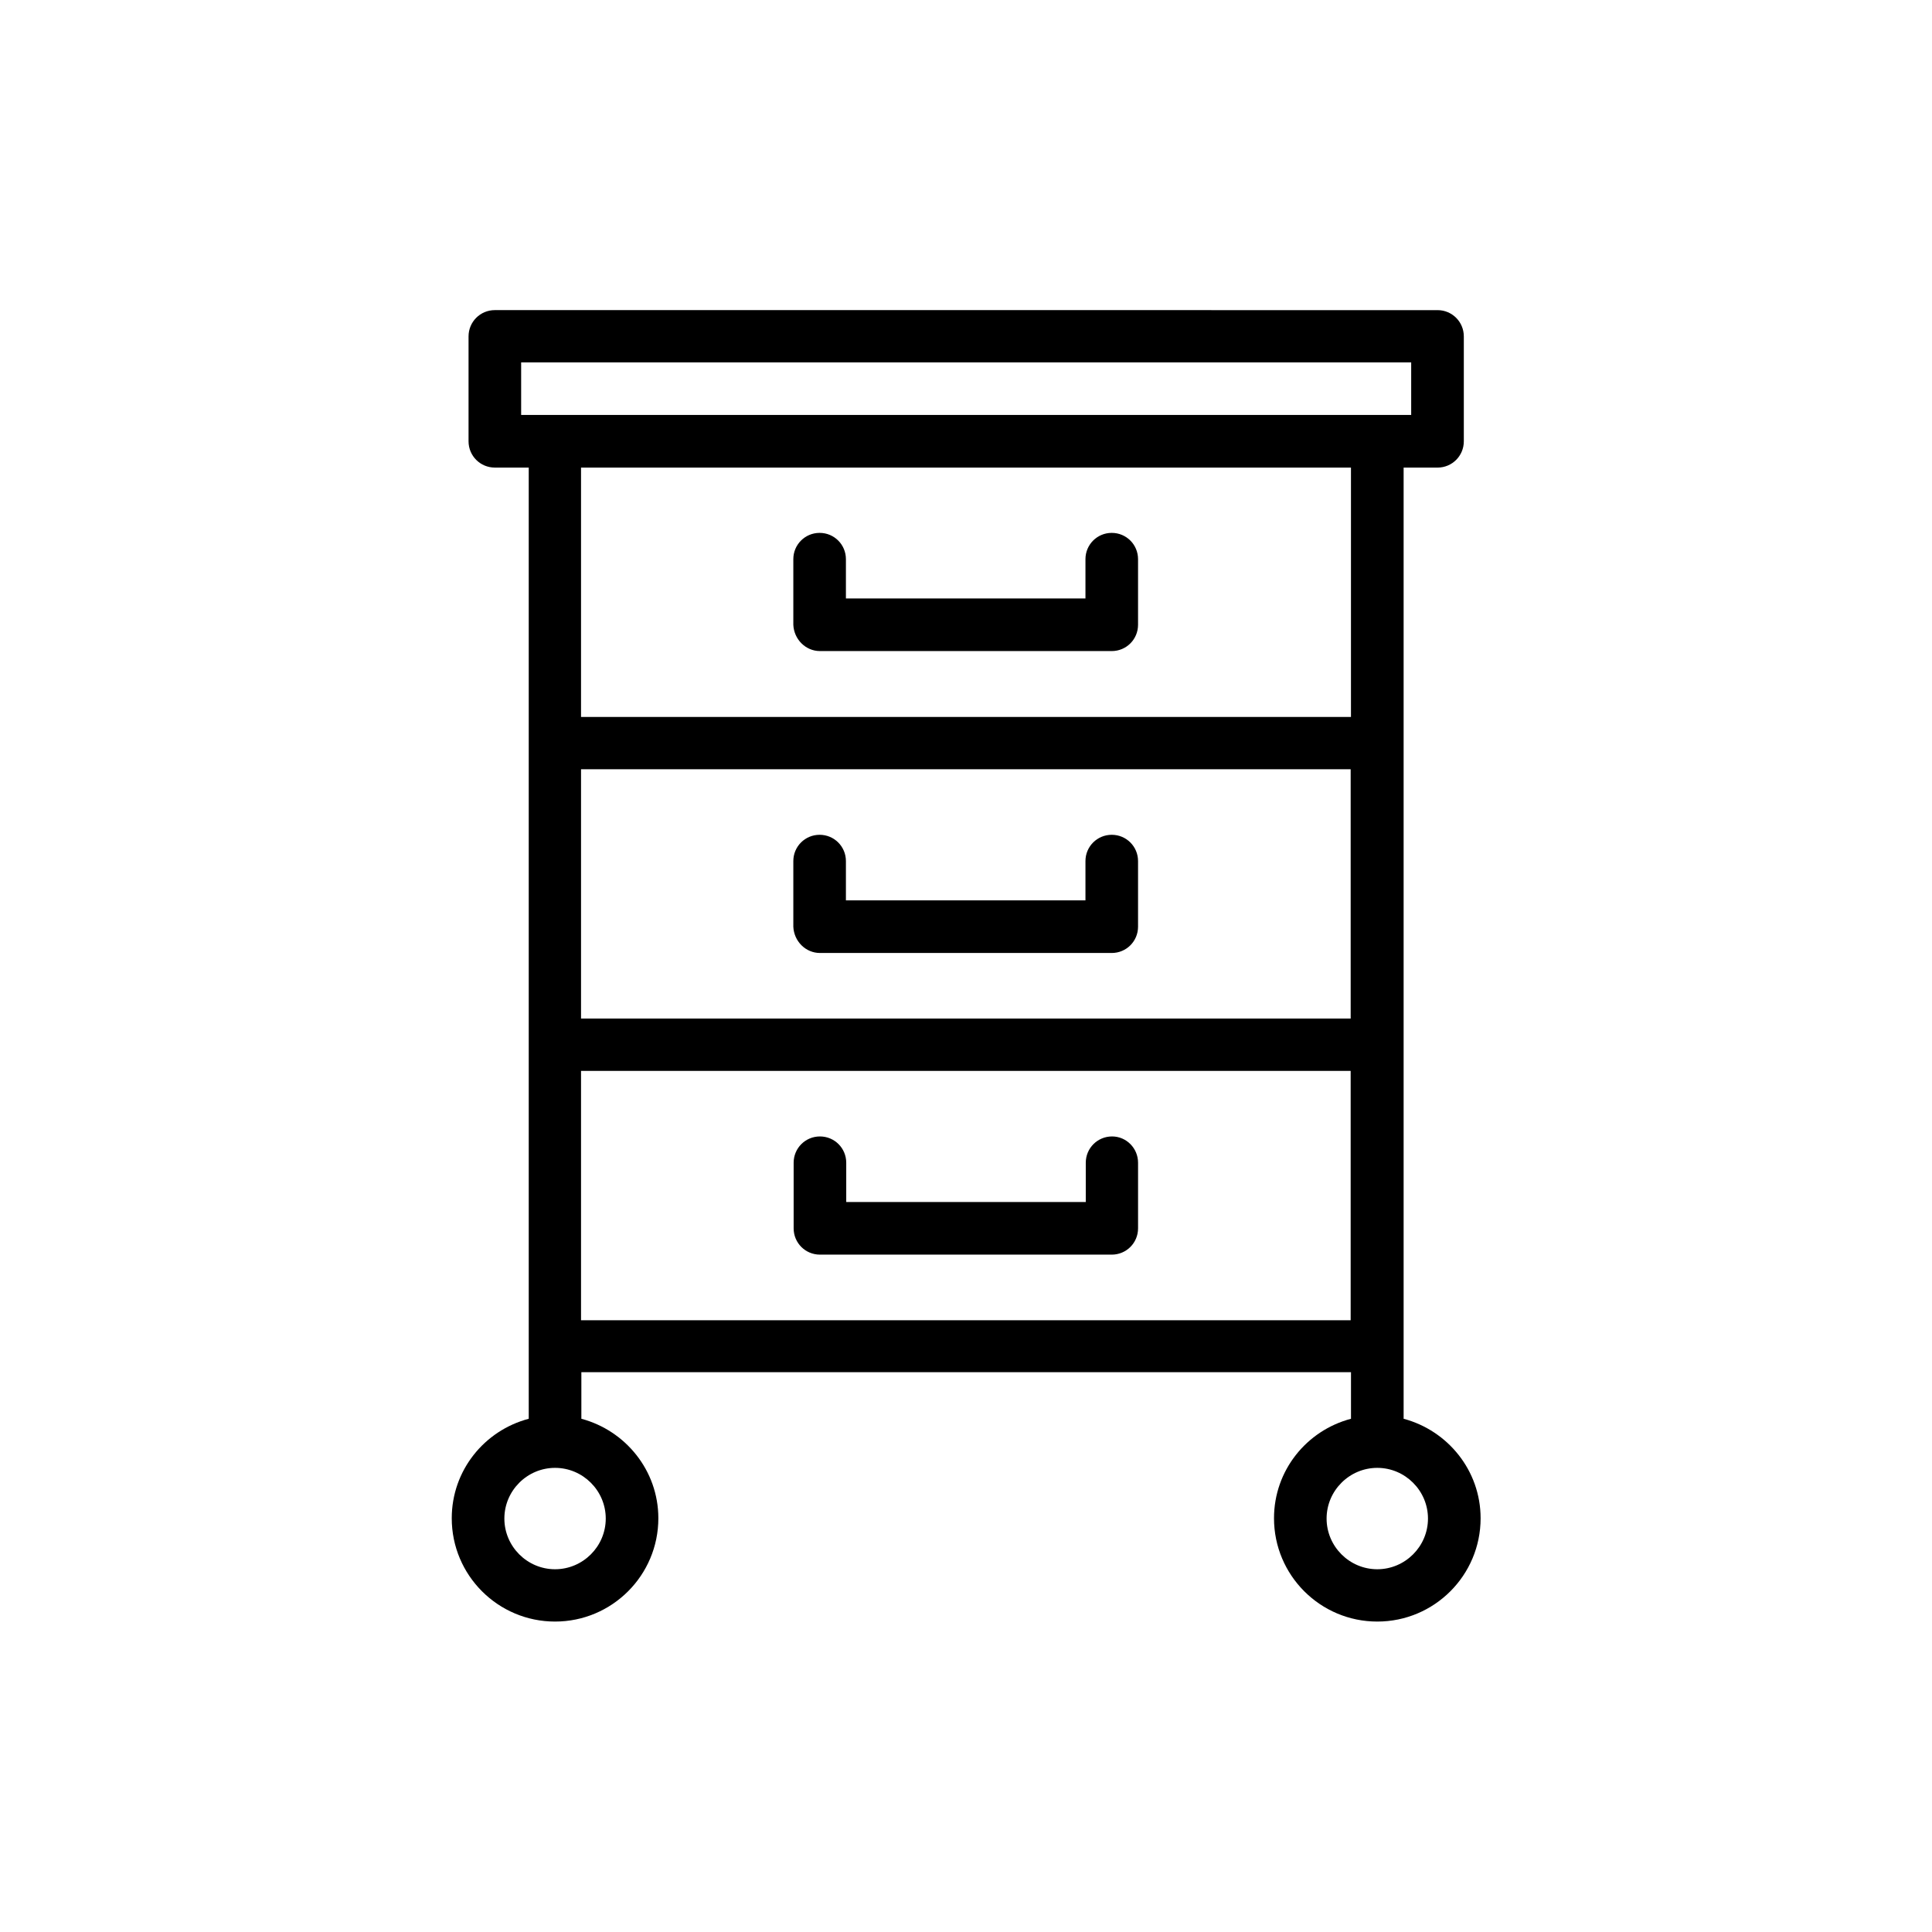 <?xml version="1.0" encoding="UTF-8"?>
<!-- Uploaded to: SVG Repo, www.svgrepo.com, Generator: SVG Repo Mixer Tools -->
<svg fill="#000000" width="800px" height="800px" version="1.1" viewBox="144 144 512 512" xmlns="http://www.w3.org/2000/svg">
 <g>
  <path d="m361.29 316.54h77.336c3.863 0 6.969-3.106 6.969-6.969v-17.383c0-3.863-3.106-6.969-6.969-6.969s-6.969 3.106-6.969 6.969v10.41h-63.48v-10.41c0-3.863-3.106-6.969-6.969-6.969s-6.969 3.106-6.969 6.969v17.383c0.164 3.859 3.273 6.969 7.051 6.969z"/>
  <path d="m361.29 396.55h77.336c3.863 0 6.969-3.106 6.969-6.969v-17.383c0-3.863-3.106-6.969-6.969-6.969s-6.969 3.106-6.969 6.969v10.41h-63.48v-10.41c0-3.863-3.106-6.969-6.969-6.969s-6.969 3.106-6.969 6.969v17.383c0.164 3.863 3.273 6.969 7.051 6.969z"/>
  <path d="m438.71 445.17c-3.863 0-6.969 3.106-6.969 6.969v10.41h-63.48v-10.41c0-3.863-3.106-6.969-6.969-6.969-3.863 0-6.969 3.106-6.969 6.969v17.383c0 3.863 3.106 6.969 6.969 6.969h77.336c3.863 0 6.969-3.106 6.969-6.969v-17.383c0-3.859-3.106-6.969-6.887-6.969z"/>
  <path d="m284.12 420.82v99.168c-11.754 3.106-20.402 13.688-20.402 26.367 0 15.113 12.258 27.375 27.375 27.375 15.113 0 27.375-12.258 27.375-27.375 0-12.68-8.734-23.258-20.402-26.367v-12.344h203.96v12.344c-11.754 3.106-20.402 13.688-20.402 26.367 0 15.113 12.258 27.375 27.375 27.375 15.113 0 27.375-12.258 27.375-27.375 0-12.68-8.734-23.258-20.402-26.367v-252.07h8.984c3.863 0 6.969-3.106 6.969-6.969v-27.793c0-3.863-3.106-6.969-6.969-6.969l-249.82-0.004c-3.863 0-6.969 3.106-6.969 6.969v27.793c0 3.863 3.106 6.969 6.969 6.969h8.984zm217.9-6.887h-204.04v-66.082h203.96l0.004 66.082zm-197.49 132.5c0 7.391-6.047 13.434-13.434 13.434-7.391 0-13.434-6.047-13.434-13.434 0-7.391 6.047-13.434 13.434-13.434s13.434 6.047 13.434 13.434zm-6.551-118.64h203.96v66.082h-203.96zm224.45 118.64c0 7.391-6.047 13.434-13.434 13.434-7.391 0-13.434-6.047-13.434-13.434 0-7.391 6.047-13.434 13.434-13.434 7.387 0 13.434 6.047 13.434 13.434zm-240.32-306.4h235.87v13.938h-235.87zm219.91 27.879v66.082h-204.04v-66.082z"/>
 </g>
</svg>